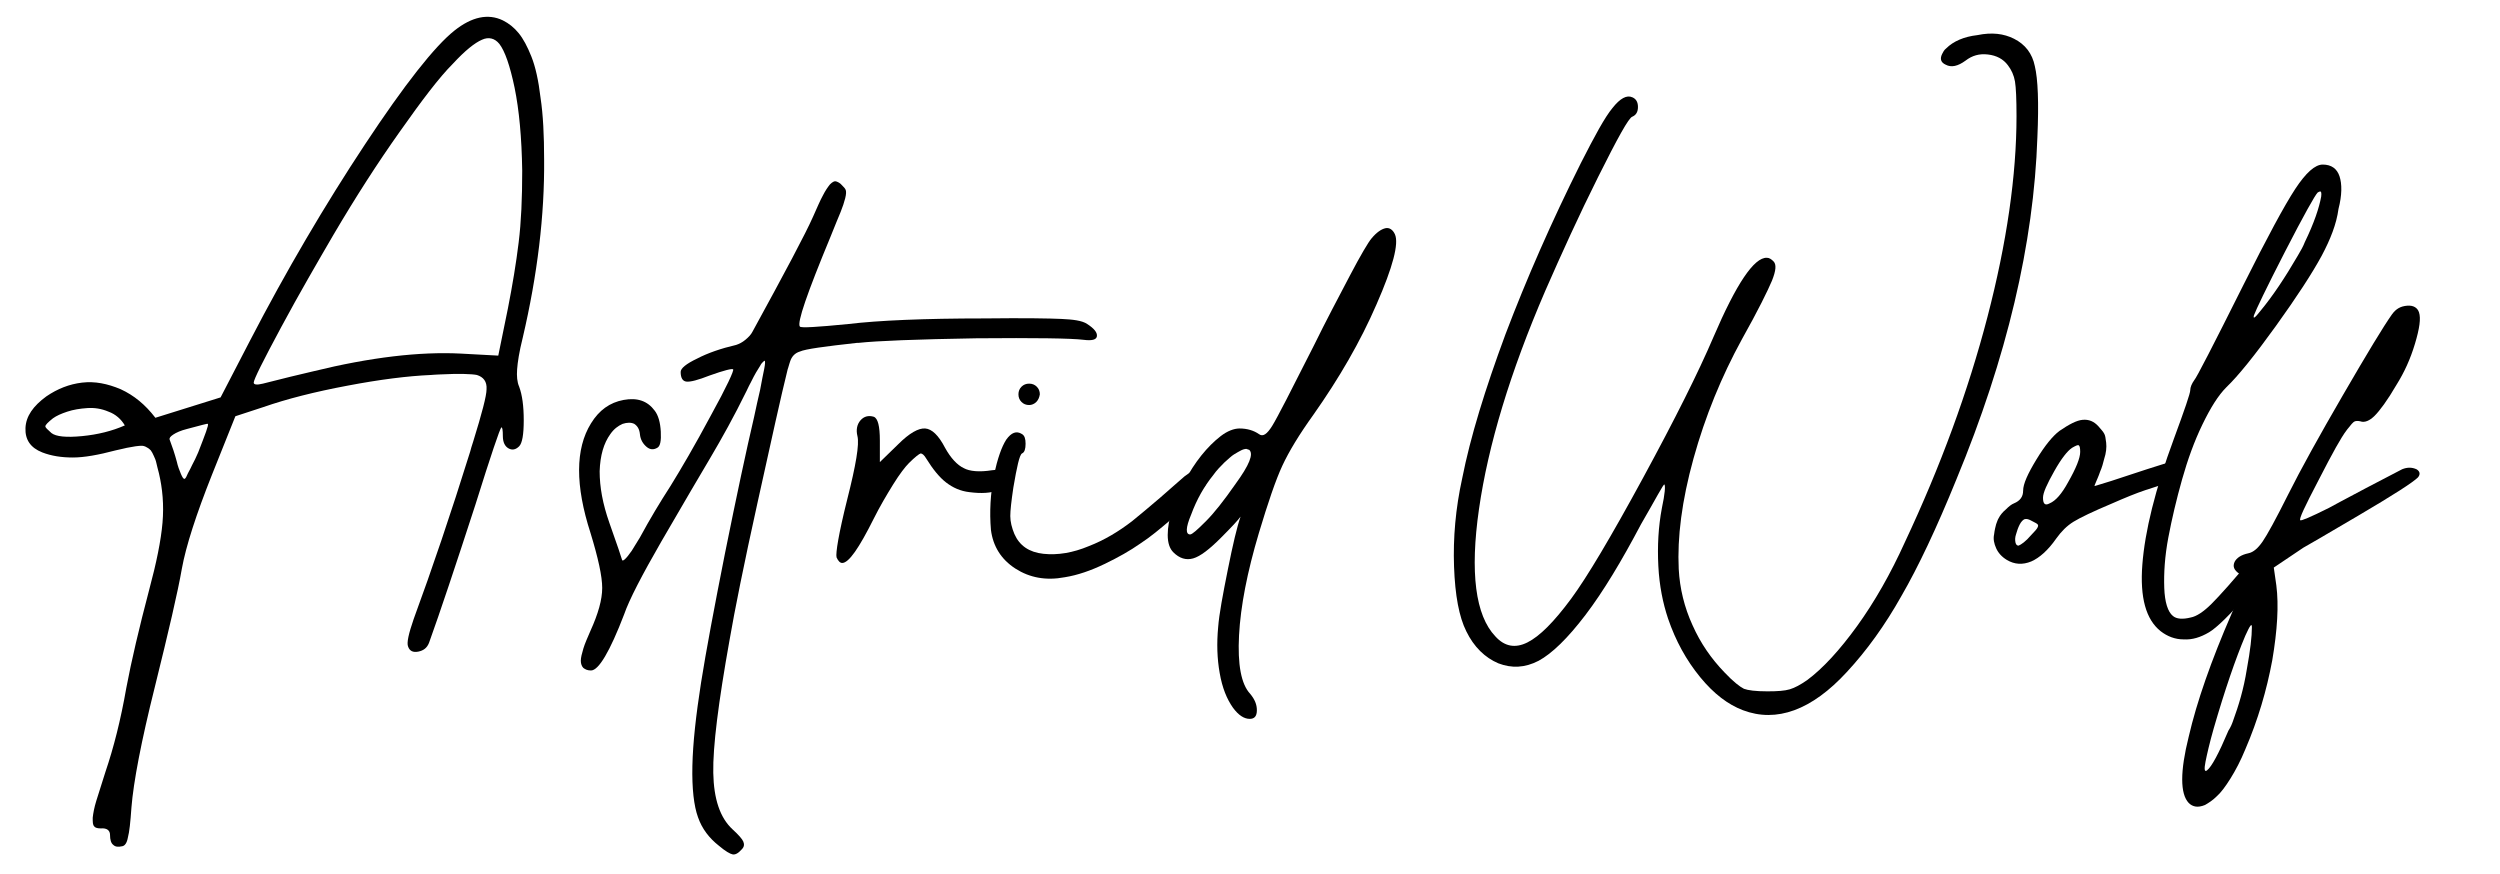 <?xml version="1.0" encoding="utf-8"?>
<!-- Generator: Adobe Illustrator 26.3.1, SVG Export Plug-In . SVG Version: 6.00 Build 0)  -->
<svg version="1.1" id="Ebene_1" xmlns="http://www.w3.org/2000/svg" xmlns:xlink="http://www.w3.org/1999/xlink" x="0px" y="0px"
	 viewBox="0 0 490.7 171.6" enable-background="new 0 0 490.7 171.6" xml:space="preserve">
<g>
	<path d="M106.8,31.3c0.1,10.9-1.3,22.6-4.2,35c-0.7,2.8-1,4.8-1.1,6.2c-0.1,1.3,0,2.5,0.4,3.4c0.6,1.6,0.9,3.8,0.9,6.6
		s-0.3,4.5-0.9,5.1c-0.7,0.7-1.4,0.8-2.1,0.4c-0.7-0.4-1.1-1.2-1.1-2.4c0-1.2-0.1-1.8-0.3-1.7c-0.3,0.3-2,5.3-5.1,15.2
		c-3.9,12-6.9,21-9.1,27.1c-0.4,1-1.1,1.5-2.1,1.7c-1,0.2-1.7-0.1-2-1c-0.3-0.7,0.1-2.5,1.1-5.4c3.6-9.8,7.3-20.7,11.1-32.9
		c0.1-0.4,0.3-1.1,0.6-2c1.7-5.5,2.6-8.9,2.6-10.2c0.1-1.5-0.6-2.4-1.9-2.8c-1-0.2-3.4-0.3-7.4-0.1c-0.7,0-1.2,0.1-1.6,0.1
		c-4.6,0.2-10.1,0.9-16.4,2.1c-6.4,1.2-11.9,2.6-16.5,4.2l-5.5,1.8l-4.6,11.5c-3.1,7.8-5.1,14-5.9,18.4c-0.8,4.6-2.6,12.3-5.3,23.2
		c-2.7,10.8-4.2,18.7-4.6,23.7c-0.2,2.9-0.4,4.8-0.7,5.9c-0.2,1.1-0.6,1.6-1.1,1.7c-0.9,0.2-1.4,0.1-1.8-0.3c-0.4-0.3-0.6-1-0.6-1.9
		c0-0.9-0.6-1.4-1.8-1.3c-0.6,0-1.1-0.1-1.3-0.4c-0.3-0.3-0.3-0.8-0.3-1.7c0.1-0.9,0.3-2,0.7-3.3s1-3.2,1.8-5.7
		c1.6-4.7,3-10.2,4.1-16.5c1-5.3,2.5-11.7,4.5-19.3c1.4-5.2,2.3-9.6,2.6-13.1c0.3-3.5,0-6.7-0.7-9.7c-0.2-0.8-0.4-1.5-0.5-2
		c-0.1-0.5-0.3-1-0.5-1.4c-0.2-0.5-0.4-0.8-0.6-1.1c-0.2-0.2-0.4-0.4-0.8-0.6c-0.3-0.2-0.7-0.3-0.9-0.3c-0.3,0-0.7,0-1.3,0.1
		c-0.6,0.1-1.1,0.2-1.7,0.3c-0.5,0.1-1.2,0.3-2.2,0.5c-3.4,0.9-6.2,1.4-8.4,1.4c-2.2,0-4.2-0.3-6-1C6,87.9,4.9,86.3,5,84
		c0.1-2.3,1.5-4.3,4.1-6.2c2.2-1.5,4.5-2.4,7-2.7s5,0.2,7.6,1.3c2.6,1.2,4.8,3,6.8,5.6l6.4-2l6.4-2l5.7-11
		c7.2-13.9,14.8-26.8,22.6-38.6C79.4,16.6,85.3,9.1,89.2,6c3.4-2.7,6.6-3.4,9.5-2c1.2,0.6,2.2,1.4,3.1,2.5c0.9,1.1,1.7,2.6,2.5,4.6
		c0.8,2,1.4,4.7,1.8,8.1C106.6,22.5,106.8,26.6,106.8,31.3z M10.1,85c0.9,0.7,2.9,0.9,6,0.6c3.1-0.3,5.9-1,8.4-2.1
		c-0.7-1.2-1.8-2.2-3.2-2.7c-1.4-0.6-2.8-0.8-4.2-0.7s-2.7,0.3-3.9,0.7c-1.2,0.4-2.1,0.8-2.8,1.3c-1,0.8-1.5,1.3-1.5,1.6
		C8.9,83.9,9.3,84.3,10.1,85z M38.9,88.8c1.4-3.6,2.1-5.4,1.9-5.6c-0.1-0.1-1.4,0.3-4.1,1c-1.2,0.3-2.1,0.7-2.7,1.1
		c-0.6,0.4-0.8,0.7-0.7,1c0.5,1.3,1,2.8,1.4,4.3c0.2,0.9,0.5,1.7,0.8,2.4c0.3,0.7,0.5,1,0.7,1c0.1,0,0.3-0.2,0.5-0.7s0.6-1.1,1-2
		C38.1,90.6,38.5,89.7,38.9,88.8z M99.7,60.5c0.9-4.6,1.6-8.8,2.1-12.9c0.5-4,0.7-8.7,0.7-14.1c-0.1-6.5-0.6-11.9-1.5-16.3
		c-0.9-4.3-1.9-7.2-3-8.6c-0.9-1.1-2.1-1.4-3.4-0.8c-1.4,0.6-3.3,2.1-5.7,4.7c-2.7,2.7-6.1,7.2-10.4,13.3C74.1,32,69.8,38.7,65.5,46
		c-3.2,5.5-6.7,11.5-10.3,18.2c-3.6,6.7-5.4,10.3-5.4,10.9c0,0.4,0.6,0.5,1.8,0.2c3.9-1,7.2-1.8,9.8-2.4c11.4-2.8,21-3.9,29-3.5
		l7.4,0.4L99.7,60.5z"/>
	<path d="M213.4,63.6c1.4,0.9,2,1.7,1.9,2.4s-1,0.9-2.6,0.7c-2.4-0.3-9.5-0.4-21.1-0.3c-11.7,0.2-19.4,0.5-23.1,0.9h-0.1h-0.1h-0.1
		c-6.3,0.7-10.1,1.2-11.2,1.7c-1,0.3-1.6,1-1.9,1.9c-0.1,0.2-0.2,0.7-0.4,1.3c0,0.1-0.1,0.2-0.1,0.3c-1.3,5.2-3.2,13.9-5.9,26.1
		s-4.5,21.2-5.5,27c-2.2,12.3-3.3,21-3.2,26.1c0.1,5.1,1.3,8.8,3.8,11.1c1.2,1.1,1.9,1.9,2.1,2.4c0.2,0.5,0.2,1-0.3,1.5
		c-0.7,0.8-1.3,1.1-1.8,1c-0.5-0.1-1.4-0.6-2.7-1.7c-1.9-1.5-3.3-3.3-4.1-5.6c-0.8-2.2-1.2-5.6-1.1-10.1c0.1-4.5,0.7-9.9,1.7-16.3
		c1-6.3,2.6-14.8,4.7-25.4c2.3-11.4,4.2-20.3,5.7-26.7c0.4-1.9,0.8-3.7,1.2-5.4c0.3-1.7,0.6-3.1,0.8-4.1c0.2-1,0.2-1.5,0.1-1.6
		c0,0-0.1,0-0.3,0.2c-0.2,0.2-0.4,0.4-0.6,0.8c-0.2,0.3-0.5,0.8-0.8,1.3c-0.3,0.5-0.6,1.1-0.9,1.7c-0.3,0.6-0.7,1.3-1,2
		c-2.4,4.9-4.8,9.2-7.1,13.1c-1.8,3-5,8.5-9.6,16.4c-3.8,6.6-6.3,11.4-7.3,14.3c-2.8,7.3-5,11-6.5,11c-0.7,0-1.1-0.2-1.5-0.5
		c-0.3-0.3-0.5-0.8-0.5-1.4c0-0.6,0.2-1.4,0.5-2.4s0.8-2.1,1.4-3.5c1.5-3.3,2.3-6.1,2.3-8.4c0-2.3-0.8-5.9-2.3-10.8
		c-3-9.3-3-16.5,0.1-21.5c1.6-2.6,3.7-4.1,6.4-4.6c2.7-0.5,4.7,0.2,6.1,2.1c0.7,0.9,1.1,2.3,1.2,4.1c0.1,1.8-0.1,2.9-0.7,3.2
		c-0.7,0.4-1.4,0.4-2.1-0.2c-0.7-0.6-1.2-1.4-1.3-2.5c-0.1-1-0.5-1.6-1.1-2c-0.6-0.3-1.4-0.3-2.3,0c-0.9,0.4-1.7,1-2.4,2
		c-1.3,1.8-2,4.2-2.1,7.3c0,3.1,0.6,6.4,1.9,10.1c1.6,4.5,2.4,6.9,2.5,7.3c0.1,0.4,0.8-0.2,1.9-1.8l1.6-2.6c2-3.7,4-7,6-10.1
		c2.1-3.4,4.8-8,7.9-13.8c3.2-5.8,4.6-8.9,4.4-9.1c-0.2-0.2-1.8,0.2-4.6,1.2c-2.3,0.9-3.8,1.3-4.6,1.2c-0.7-0.1-1.1-0.7-1.1-1.9
		c0-0.7,1.1-1.6,3.2-2.6c2.1-1.1,4.7-2,7.7-2.7c0.6-0.2,1.2-0.5,1.8-1c0.6-0.5,1.1-1,1.4-1.6c6.4-11.7,10.4-19.2,11.9-22.6
		c0.8-1.8,1.4-3.2,1.9-4.1c0.5-1,1-1.7,1.4-2.2c0.5-0.5,0.9-0.7,1.2-0.6c0.3,0.1,0.8,0.3,1.2,0.8c0.3,0.3,0.6,0.6,0.7,0.9
		c0.1,0.3,0.1,0.8-0.1,1.6c-0.2,0.8-0.5,1.7-0.9,2.7c-0.4,1-1.1,2.6-2,4.9c-4.6,11.1-6.6,16.9-6,17.6c0.2,0.3,3.4,0.1,9.5-0.5
		c5.9-0.7,14.8-1.1,26.8-1.1c7.8-0.1,12.8,0,15,0.1S212.4,62.9,213.4,63.6z"/>
	<path d="M194.7,92.3c1.7-0.2,2.7-0.2,3.1-0.1c0.3,0.1,0.5,0.6,0.5,1.4c0,1.1-0.8,2-2.3,2.6c-1.5,0.6-3.4,0.7-5.7,0.4
		c-1.8-0.2-3.3-0.9-4.6-1.9c-1.3-1-2.6-2.6-3.9-4.7c-0.4-0.7-0.8-1-1.1-1c-0.3,0.1-1.1,0.7-2.3,1.9c-0.7,0.7-1.8,2.1-3.1,4.2
		c-1.3,2.1-2.6,4.3-3.8,6.7c-2.9,5.8-4.9,8.7-6.2,8.7c-0.4,0-0.8-0.4-1.1-1.1c-0.2-0.8,0.4-4.6,2.1-11.4c1.7-6.7,2.4-10.8,2-12.4
		c-0.3-1.2-0.1-2.3,0.6-3.1c0.7-0.8,1.6-1,2.6-0.7c0.8,0.3,1.2,1.8,1.2,4.7v4.2l3.6-3.5c2.2-2.2,4-3.2,5.3-3.1
		c1.3,0.1,2.6,1.3,3.9,3.8c1.1,2,2.4,3.4,3.7,4C190.3,92.5,192.2,92.7,194.7,92.3z"/>
	<path d="M234.9,92.1c0.9-0.1,1.6,0.2,2,1c0.4,0.8,0.1,1.7-0.7,2.7c-0.7,0.8-1.4,1.6-2.3,2.4c-0.8,0.8-2.2,2.1-4.2,3.9
		c-2,1.7-3.9,3.3-5.9,4.6c-2,1.4-4.3,2.7-7,4c-2.7,1.3-5.3,2.2-7.8,2.6c-3.7,0.7-6.9,0.1-9.7-1.7c-2.8-1.8-4.4-4.4-4.8-7.6
		c-0.3-3.5-0.1-7.1,0.6-10.8c0.7-3.2,1.5-5.5,2.4-6.9c1-1.4,2-1.8,3.1-1.1c0.5,0.3,0.7,0.9,0.7,1.9c0,1-0.2,1.7-0.7,1.9
		c-0.5,0.3-1,2.6-1.7,6.7c-0.4,2.7-0.6,4.5-0.6,5.6c0,1.1,0.3,2.3,0.8,3.5c1,2.3,2.9,3.6,5.7,3.9c2.8,0.3,5.8-0.2,8.9-1.5
		c3.1-1.2,5.9-2.9,8.5-4.9c1.6-1.3,3.4-2.8,5.5-4.6s3.6-3.2,4.8-4.2C233.6,92.7,234.5,92.1,234.9,92.1z M203.4,78.9
		c-0.4,0.4-0.9,0.6-1.4,0.6c-0.6,0-1.1-0.2-1.5-0.6c-0.4-0.4-0.6-0.9-0.6-1.5c0-0.6,0.2-1.1,0.6-1.5c0.4-0.4,0.9-0.6,1.5-0.6
		c0.6,0,1.1,0.2,1.5,0.6c0.4,0.4,0.6,0.9,0.6,1.5C204,78,203.8,78.5,203.4,78.9z"/>
	<path d="M273.8,46c0.8,1.8-0.4,6.4-3.6,13.7c-3.2,7.4-7.4,14.6-12.4,21.7c-2.8,3.9-4.8,7.2-6.1,10c-1.3,2.8-2.8,7.2-4.6,13.2
		c-2.3,7.7-3.6,14.4-3.9,20.1s0.4,9.6,2.2,11.5c0.9,1.1,1.3,2.1,1.3,3.2c0,1.2-0.5,1.7-1.4,1.7c-1.1,0-2.2-0.7-3.3-2.2
		c-1.2-1.7-2.1-3.9-2.6-6.8c-0.5-2.8-0.6-5.8-0.3-9c0.2-2.6,0.9-6.3,1.9-11.3c1-5,1.8-8.4,2.5-10.4c-0.5,0.7-1.8,2.1-3.9,4.2
		c-2.2,2.2-4,3.6-5.4,4c-1.4,0.4-2.7,0-3.9-1.2c-0.7-0.7-1.1-1.8-1.1-3.4c0-1.5,0.3-3.2,0.9-5c0.6-1.8,1.4-3.6,2.4-5.5
		c1-1.9,2.1-3.6,3.3-5.1c1.2-1.5,2.5-2.8,3.8-3.8c1.3-1,2.6-1.5,3.7-1.5c1.5,0,2.8,0.4,3.8,1.1c0.8,0.6,1.6,0,2.6-1.6
		c1-1.6,3.7-6.9,8.2-15.8c2.4-4.9,4.8-9.4,7-13.6s3.7-6.7,4.3-7.4c1-1.2,1.9-1.8,2.7-2S273.4,45.1,273.8,46z M242.5,95
		c2.7-3.7,3.6-5.9,2.7-6.7c-0.2-0.1-0.4-0.1-0.6-0.2c-0.2,0-0.6,0.1-1,0.3c-0.4,0.2-0.9,0.5-1.4,0.8c-0.5,0.3-1.1,0.9-1.9,1.6
		c-0.7,0.7-1.5,1.5-2.2,2.5c-1.7,2.1-3.2,4.7-4.3,7.7c-1.1,2.6-1.1,3.9-0.2,3.9c0.4,0,1.4-0.9,3.1-2.6
		C238.3,100.7,240.2,98.3,242.5,95z"/>
	<path d="M395.3,7.6c2.2,1.1,3.6,2.9,4.1,5.4c0.6,2.5,0.8,7.1,0.5,13.9c-0.7,20.9-6,43.3-15.9,67.2c-3.9,9.6-7.5,17.2-10.8,22.9
		c-3.2,5.7-6.8,10.7-10.7,14.9c-6.9,7.5-13.8,10-20.4,7.5c-2.9-1.1-5.7-3.2-8.4-6.5c-2.7-3.3-4.8-7.1-6.3-11.5
		c-1-3-1.7-6.4-1.9-10.3c-0.2-3.9,0-7.7,0.7-11.4c0.6-2.8,0.7-4.3,0.5-4.6c-0.1-0.1-0.5,0.6-1.3,2s-1.9,3.4-3.3,5.8
		c-3.8,7.2-7.4,13.2-10.9,17.8c-3.5,4.6-6.6,7.6-9.2,9c-2.7,1.4-5.3,1.5-7.9,0.5c-2.6-1.1-4.8-3.2-6.3-6.3c-1.4-2.8-2.2-7-2.4-12.7
		c-0.2-5.6,0.3-11.4,1.6-17.3c1.6-8.1,4.5-17.5,8.5-28.3c4.1-10.8,9-22,14.8-33.6c2.7-5.3,4.7-9,6.2-10.8c1.5-1.9,2.8-2.6,3.9-2.1
		c0.7,0.3,1.1,0.9,1.1,1.9c0,1-0.4,1.6-1.1,1.9c-0.7,0.2-2.9,4.2-6.7,11.8s-7.2,15.1-10.4,22.4c-6.9,16-11.2,30.3-13,42.8
		c-1.8,12.5-0.7,20.9,3.2,25c1.8,2,3.9,2.4,6.3,1.2s5.2-4,8.6-8.6c3.1-4.2,7.8-12.1,14.1-23.7c6.3-11.6,10.9-20.8,13.8-27.6
		c4.5-10.5,8-15.7,10.5-15.6c0.5,0,0.9,0.3,1.3,0.7c0.6,0.6,0.5,1.8-0.3,3.8c-0.8,1.9-2.7,5.8-5.9,11.5c-4,7.3-7.2,15.1-9.5,23.4
		c-2.3,8.3-3.2,15.5-2.9,21.7c0.2,3.8,1.1,7.5,2.7,11c1.6,3.6,3.7,6.6,6.3,9.3c1.7,1.8,3,2.8,3.8,3.2c0.8,0.3,2.3,0.5,4.6,0.5
		c2,0,3.4-0.1,4.4-0.4c1-0.3,2.1-0.9,3.4-1.8c3.1-2.3,6.4-5.9,9.8-10.6s6.6-10.3,9.4-16.5c7-14.9,12.4-29.6,16.2-44.2
		c3.8-14.6,5.7-27.8,5.7-39.4c0-3.3-0.1-5.6-0.3-6.8c-0.2-1.2-0.7-2.3-1.4-3.2c-0.9-1.2-2.2-1.9-3.9-2.1c-1.7-0.2-3.1,0.2-4.4,1.2
		c-1.5,1.1-2.8,1.4-3.9,0.8c-0.9-0.4-1.2-1.1-0.7-2.1c0.2-0.4,0.4-0.8,0.8-1.1c1.4-1.4,3.5-2.3,6.1-2.6C391,6.3,393.3,6.6,395.3,7.6
		z"/>
	<path d="M426,90.7c0.7-0.2,1.2,0,1.4,0.5c0.3,0.5,0.3,1.1,0.1,1.8c-0.2,0.7-0.5,1.2-1,1.4c-0.3,0.2-0.9,0.4-1.6,0.6
		c-0.7,0.2-2,0.6-3.8,1.2c-1.8,0.6-4,1.5-6.5,2.6c-3.8,1.6-6.3,2.8-7.6,3.6c-1.3,0.8-2.4,1.9-3.4,3.3c-1.6,2.3-3.3,3.8-4.9,4.5
		c-1.7,0.7-3.3,0.6-4.8-0.3c-1-0.6-1.7-1.4-2.1-2.3c-0.4-0.9-0.6-1.8-0.4-2.7c0.1-0.9,0.3-1.6,0.4-2c0.2-0.5,0.3-0.9,0.5-1.2
		c0.3-0.6,0.8-1.2,1.4-1.7c0.6-0.6,1.1-1,1.6-1.2c1.2-0.5,1.8-1.3,1.8-2.5c0-1.3,0.9-3.3,2.6-6.1c1.7-2.8,3.2-4.6,4.5-5.6
		c1.9-1.3,3.4-2.1,4.6-2.2c1.2-0.1,2.2,0.3,3.1,1.3c0.5,0.6,0.9,1,1.1,1.4c0.2,0.3,0.3,0.9,0.4,1.8c0.1,0.9,0,2-0.4,3.2
		c-0.2,0.8-0.4,1.6-0.8,2.5c-0.3,0.9-0.6,1.5-0.8,2c-0.2,0.5-0.3,0.7-0.3,0.8c0,0,1.1-0.3,3.3-1s4.5-1.5,7-2.3S425.5,90.8,426,90.7z
		 M398.7,105c0.7-0.7,1.1-1.2,1.2-1.4c0.1-0.2,0.2-0.4,0.1-0.6c-0.1-0.2-0.5-0.4-1.1-0.7c-0.7-0.4-1.1-0.5-1.5-0.4
		c-0.3,0.1-0.7,0.5-1,1.1c-0.3,0.6-0.5,1.2-0.7,1.9c-0.2,0.6-0.2,1.1-0.1,1.6c0.1,0.4,0.3,0.6,0.6,0.6
		C396.7,106.9,397.6,106.3,398.7,105z M405.9,94.7c1.6-2.8,2.4-4.8,2.4-6c0-0.8-0.1-1.2-0.3-1.3c-0.2-0.1-0.6,0.1-1.3,0.5
		c-0.9,0.6-2.1,2.1-3.5,4.6s-2.2,4.2-2.2,5.2c0,1.2,0.4,1.6,1.3,1.1C403.5,98.3,404.7,96.9,405.9,94.7z"/>
	<path d="M455.7,50.2c-1.9,3.5-4.9,8.1-9,13.8s-7.4,9.8-9.7,12c-1.6,1.6-3.1,4-4.7,7.3s-2.9,6.9-4,10.8c-1.1,3.9-2,7.7-2.7,11.4
		c-0.7,3.7-0.9,7-0.8,9.9c0.1,2.8,0.7,4.7,1.7,5.5c0.7,0.6,1.9,0.7,3.5,0.3c1.1-0.2,2.5-1.1,4.1-2.7c1.6-1.6,4.3-4.6,8.1-9.2
		c0.7-0.8,1.4-1.3,2.1-1.7c0.7-0.3,1.4-0.3,1.8-0.1c0.5,0.3,0.7,0.8,0.7,1.5c0,0.8-1.8,3.3-5.5,7.5c-3.6,4.2-6.2,6.7-7.7,7.6
		c-1.7,1-3.3,1.5-5,1.4c-1.7,0-3.2-0.6-4.5-1.6c-2.9-2.3-4.1-6.6-3.6-13.1c0.5-6.5,2.5-14.7,6.2-24.7c2.1-5.7,3.2-8.9,3.2-9.5
		s0.3-1.3,0.8-2c0.4-0.4,3.6-6.6,9.6-18.6c4.7-9.4,8.1-15.7,10.2-18.9c2.1-3.2,3.9-4.8,5.4-4.8c1.7,0,2.8,0.8,3.3,2.3
		s0.5,3.7-0.2,6.4C458.6,44,457.4,47,455.7,50.2z M442.4,61.9c-0.2,0.8,0.2,0.5,1.3-0.9c2.4-2.9,4.8-6.5,7.3-10.8
		c0.6-1,1.1-1.9,1.4-2.7c1.8-3.7,2.8-6.7,3.2-8.9c0.1-0.8,0-1.1-0.3-1c-0.1,0-0.2,0.1-0.4,0.2c-0.5,0.5-2.7,4.4-6.4,11.6
		C444.8,56.6,442.8,60.8,442.4,61.9z"/>
	<path d="M471.5,92.1c1-0.4,1.9-0.4,2.8,0c0.7,0.4,0.8,1,0.3,1.6c-1,1-4.9,3.5-11.7,7.5s-10.4,6.1-10.8,6.3l-5.8,3.9l0.5,3.5
		c0.5,3.9,0.2,8.8-0.8,14.7c-1.1,5.9-2.8,11.7-5.3,17.5c-0.9,2.2-1.9,4.1-2.9,5.7c-1,1.6-1.9,2.8-2.7,3.5c-0.8,0.8-1.6,1.3-2.3,1.7
		c-0.7,0.3-1.4,0.4-1.9,0.3s-0.9-0.3-1.3-0.7c-1.7-1.8-1.7-6.2,0-13c1.6-6.9,4.4-14.9,8.4-24.1c1.4-3.2,2.1-5.2,2.3-6
		c0.1-0.8-0.1-1.4-0.8-1.9c-1-0.7-1.3-1.4-0.9-2.3c0.4-0.8,1.3-1.4,2.7-1.7c1-0.2,1.9-1,2.8-2.3c0.9-1.3,2.6-4.4,5-9.2
		c2.5-5,6.1-11.5,10.8-19.6s7.9-13.4,9.6-15.8c0.8-1.1,1.7-1.6,3-1.7c1.2-0.1,2,0.4,2.3,1.3c0.4,1.2,0.1,3.2-0.8,6.2
		c-0.9,3-2.1,5.6-3.6,8c-1.8,3.1-3.3,5.1-4.3,6.1c-1,1-2,1.4-2.8,1.1c-0.4-0.1-0.8-0.1-1.1,0c-0.3,0.1-0.8,0.7-1.5,1.6
		c-0.7,0.9-1.4,2.1-2.2,3.5c-0.8,1.4-2,3.7-3.6,6.8c-2.5,4.8-3.7,7.3-3.4,7.5c0.1,0.2,2-0.6,5.6-2.4c0.4-0.2,2.9-1.6,7.3-3.9
		S471.1,92.3,471.5,92.1z M438.3,141.5c1.1-3,2.1-6.3,2.7-10.1c0.7-3.8,1-6.5,1-8.3c0-0.9-0.4-0.3-1.3,1.7c-1.9,4.5-4,10.6-6.2,18.2
		c-0.8,2.8-1.3,5-1.6,6.5c-0.3,1.5-0.2,2.1,0.3,1.7c0.9-0.7,2.3-3.3,4.2-7.8C437.8,142.8,438.1,142.1,438.3,141.5z"/>
</g>
</svg>
